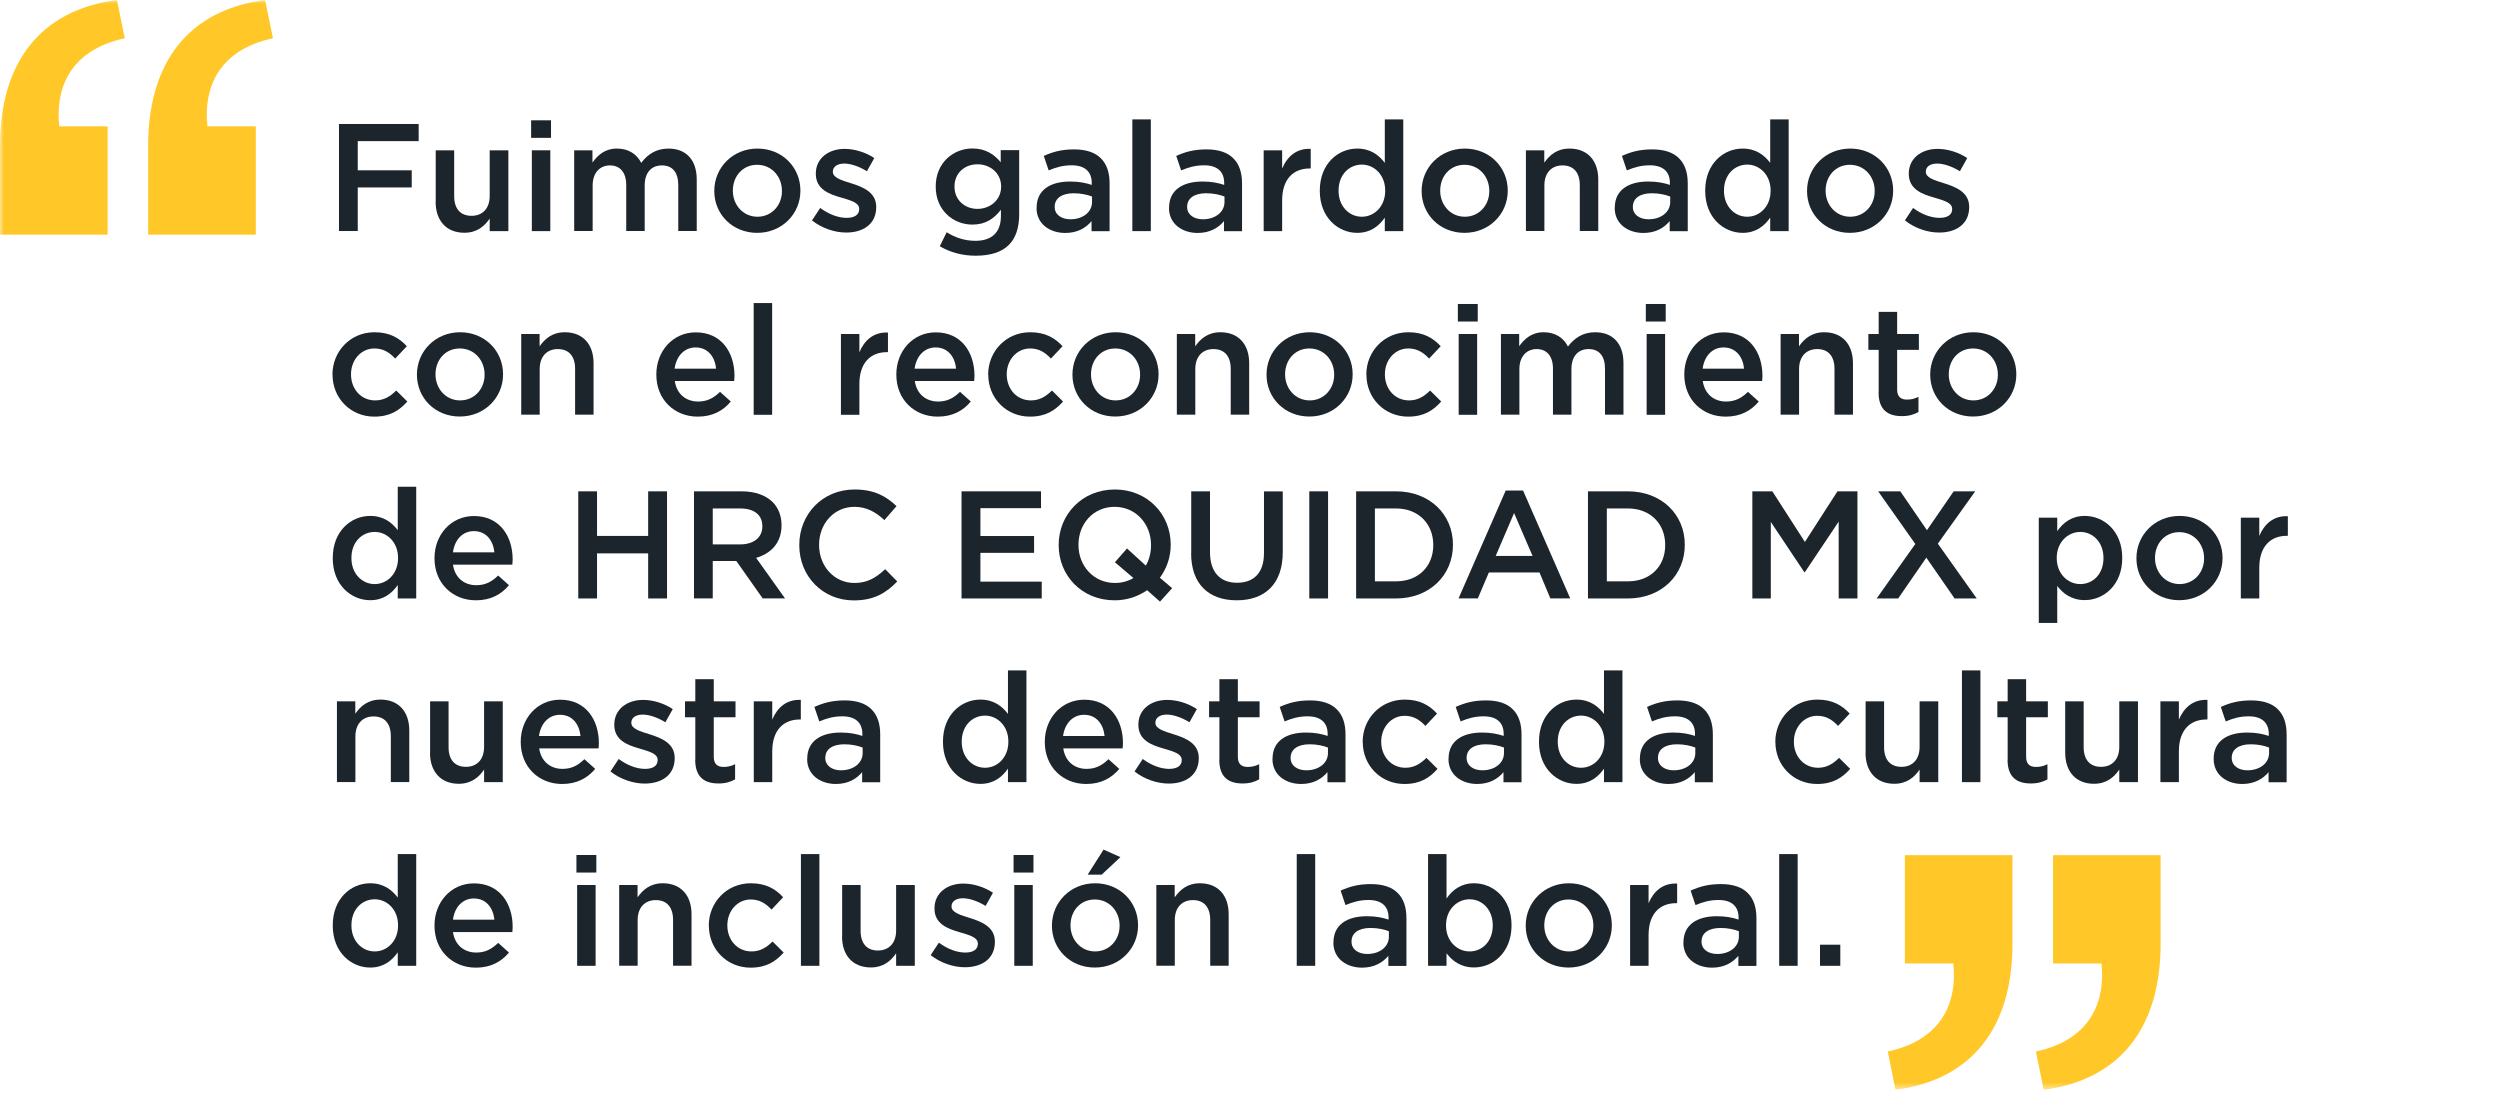 <svg width="343" height="150" viewBox="0 0 343 150" fill="none" xmlns="http://www.w3.org/2000/svg">
<g clip-path="url(#clip0_2481_4648)">
<mask id="mask0_2481_4648" style="mask-type:luminance" maskUnits="userSpaceOnUse" x="0" y="0" width="343" height="150">
<path d="M342.314 0H0V149.52H342.314V0Z" fill="white"/>
</mask>
<g mask="url(#mask0_2481_4648)">
<path d="M0 32.2H14.77V17.332H8.134C7.602 12.628 9.198 6.958 17.122 5.25L16.044 0C5.46 1.386 0 8.666 0 20.006V32.2ZM20.328 32.2H35.098V17.332H28.462C27.93 12.628 29.526 6.958 37.45 5.25L36.372 0C25.774 1.386 20.328 8.666 20.328 20.006V32.2Z" fill="#FFC828"/>
<path d="M260.064 149.52C270.662 148.134 276.108 140.854 276.108 129.514V117.32H261.352V132.188H267.988C268.52 136.892 266.924 142.562 259 144.27L260.064 149.506V149.52ZM280.392 149.52C290.99 148.134 296.436 140.854 296.436 129.514V117.32H281.68V132.188H288.316C288.848 136.892 287.252 142.562 279.328 144.27L280.392 149.506V149.52Z" fill="#FFC828"/>
</g>
<path d="M46.508 17.01H57.442V19.362H49.084V23.366H56.49V25.718H49.084V31.696H46.508V16.996V17.01Z" fill="#1D252C"/>
<path d="M59.78 27.678V20.622H62.314V26.922C62.314 28.644 63.182 29.61 64.694 29.61C66.206 29.61 67.186 28.602 67.186 26.88V20.622H69.748V31.71H67.186V29.988C66.472 31.038 65.436 31.934 63.714 31.934C61.222 31.934 59.766 30.254 59.766 27.678H59.78Z" fill="#1D252C"/>
<path d="M72.87 16.506H75.6V18.914H72.87V16.506ZM72.968 20.622H75.502V31.71H72.968V20.622Z" fill="#1D252C"/>
<path d="M78.75 20.622H81.284V22.302C81.998 21.308 82.964 20.384 84.658 20.384C86.254 20.384 87.388 21.168 87.976 22.344C88.858 21.168 90.034 20.384 91.714 20.384C94.122 20.384 95.592 21.924 95.592 24.626V31.696H93.058V25.396C93.058 23.632 92.246 22.694 90.818 22.694C89.39 22.694 88.452 23.66 88.452 25.438V31.696H85.918V25.382C85.918 23.66 85.078 22.694 83.678 22.694C82.278 22.694 81.312 23.744 81.312 25.438V31.696H78.778V20.608L78.75 20.622Z" fill="#1D252C"/>
<path d="M98 26.222V26.18C98 23.016 100.52 20.384 103.922 20.384C107.324 20.384 109.816 22.96 109.816 26.138V26.18C109.816 29.33 107.296 31.948 103.88 31.948C100.464 31.948 98 29.372 98 26.222ZM107.282 26.222V26.18C107.282 24.234 105.882 22.61 103.88 22.61C101.878 22.61 100.548 24.206 100.548 26.138V26.18C100.548 28.112 101.948 29.736 103.922 29.736C105.896 29.736 107.282 28.14 107.282 26.236V26.222Z" fill="#1D252C"/>
<path d="M111.398 30.254L112.532 28.532C113.75 29.428 115.024 29.89 116.158 29.89C117.292 29.89 117.88 29.428 117.88 28.7V28.658C117.88 27.79 116.704 27.496 115.402 27.104C113.764 26.642 111.93 25.97 111.93 23.856V23.814C111.93 21.714 113.68 20.426 115.878 20.426C117.264 20.426 118.776 20.902 119.952 21.686L118.944 23.492C117.88 22.848 116.746 22.442 115.822 22.442C114.842 22.442 114.268 22.904 114.268 23.534V23.576C114.268 24.388 115.458 24.738 116.774 25.144C118.384 25.648 120.218 26.376 120.218 28.378V28.42C120.218 30.758 118.412 31.906 116.102 31.906C114.534 31.906 112.784 31.332 111.398 30.24V30.254Z" fill="#1D252C"/>
<path d="M128.94 33.782L129.878 31.864C131.068 32.592 132.314 33.04 133.826 33.04C136.094 33.04 137.326 31.864 137.326 29.638V28.77C136.402 29.974 135.254 30.814 133.42 30.814C130.816 30.814 128.38 28.882 128.38 25.62V25.578C128.38 22.302 130.83 20.37 133.42 20.37C135.282 20.37 136.444 21.238 137.298 22.26V20.594H139.832V29.414C139.832 31.276 139.342 32.676 138.418 33.6C137.41 34.608 135.856 35.084 133.868 35.084C132.034 35.084 130.34 34.622 128.912 33.768L128.94 33.782ZM137.354 25.62V25.578C137.354 23.772 135.87 22.54 134.106 22.54C132.342 22.54 130.956 23.758 130.956 25.578V25.62C130.956 27.426 132.356 28.658 134.106 28.658C135.856 28.658 137.354 27.426 137.354 25.62Z" fill="#1D252C"/>
<path d="M142.226 28.518V28.476C142.226 26.082 144.088 24.906 146.804 24.906C148.05 24.906 148.932 25.088 149.786 25.368V25.102C149.786 23.534 148.82 22.68 147.042 22.68C145.81 22.68 144.886 22.96 143.878 23.38L143.206 21.392C144.424 20.846 145.614 20.496 147.378 20.496C149.03 20.496 150.276 20.93 151.046 21.728C151.858 22.526 152.236 23.702 152.236 25.158V31.724H149.758V30.338C149.002 31.248 147.854 31.962 146.146 31.962C144.074 31.962 142.212 30.758 142.212 28.532L142.226 28.518ZM149.828 27.72V26.964C149.17 26.712 148.316 26.516 147.308 26.516C145.67 26.516 144.704 27.216 144.704 28.364V28.406C144.704 29.47 145.656 30.086 146.86 30.086C148.54 30.086 149.828 29.12 149.828 27.72Z" fill="#1D252C"/>
<path d="M155.358 16.38H157.892V31.71H155.358V16.38Z" fill="#1D252C"/>
<path d="M160.398 28.518V28.476C160.398 26.082 162.26 24.906 164.976 24.906C166.222 24.906 167.104 25.088 167.958 25.368V25.102C167.958 23.534 166.992 22.68 165.214 22.68C163.982 22.68 163.058 22.96 162.05 23.38L161.378 21.392C162.596 20.846 163.786 20.496 165.55 20.496C167.202 20.496 168.448 20.93 169.218 21.728C170.03 22.526 170.408 23.702 170.408 25.158V31.724H167.93V30.338C167.174 31.248 166.012 31.962 164.318 31.962C162.246 31.962 160.384 30.758 160.384 28.532L160.398 28.518ZM168 27.72V26.964C167.342 26.712 166.488 26.516 165.48 26.516C163.842 26.516 162.876 27.216 162.876 28.364V28.406C162.876 29.47 163.828 30.086 165.032 30.086C166.712 30.086 168 29.12 168 27.72Z" fill="#1D252C"/>
<path d="M173.376 20.622H175.91V23.128C176.596 21.476 177.884 20.328 179.83 20.426V23.114H179.69C177.464 23.114 175.91 24.556 175.91 27.496V31.71H173.376V20.622Z" fill="#1D252C"/>
<path d="M181.076 26.18V26.138C181.076 22.47 183.582 20.384 186.214 20.384C188.048 20.384 189.196 21.294 189.994 22.344V16.38H192.528V31.71H189.994V29.862C189.182 31.024 188.02 31.948 186.214 31.948C183.61 31.948 181.076 29.862 181.076 26.194V26.18ZM190.05 26.18V26.138C190.05 23.996 188.538 22.582 186.844 22.582C185.15 22.582 183.652 23.926 183.652 26.138V26.18C183.652 28.322 185.122 29.736 186.844 29.736C188.566 29.736 190.05 28.308 190.05 26.18Z" fill="#1D252C"/>
<path d="M195.048 26.222V26.18C195.048 23.016 197.568 20.384 200.97 20.384C204.372 20.384 206.864 22.96 206.864 26.138V26.18C206.864 29.33 204.344 31.948 200.928 31.948C197.512 31.948 195.048 29.372 195.048 26.222ZM204.33 26.222V26.18C204.33 24.234 202.93 22.61 200.928 22.61C198.926 22.61 197.596 24.206 197.596 26.138V26.18C197.596 28.112 198.996 29.736 200.97 29.736C202.944 29.736 204.33 28.14 204.33 26.236V26.222Z" fill="#1D252C"/>
<path d="M209.342 20.622H211.876V22.316C212.59 21.294 213.612 20.384 215.334 20.384C217.84 20.384 219.282 22.064 219.282 24.626V31.696H216.748V25.396C216.748 23.674 215.894 22.694 214.382 22.694C212.87 22.694 211.89 23.716 211.89 25.438V31.696H209.356V20.608L209.342 20.622Z" fill="#1D252C"/>
<path d="M221.55 28.518V28.476C221.55 26.082 223.412 24.906 226.128 24.906C227.374 24.906 228.256 25.088 229.11 25.368V25.102C229.11 23.534 228.144 22.68 226.366 22.68C225.134 22.68 224.21 22.96 223.202 23.38L222.53 21.392C223.748 20.846 224.938 20.496 226.702 20.496C228.354 20.496 229.6 20.93 230.37 21.728C231.182 22.526 231.56 23.702 231.56 25.158V31.724H229.082V30.338C228.326 31.248 227.178 31.962 225.47 31.962C223.398 31.962 221.536 30.758 221.536 28.532L221.55 28.518ZM229.152 27.72V26.964C228.494 26.712 227.64 26.516 226.632 26.516C224.994 26.516 224.028 27.216 224.028 28.364V28.406C224.028 29.47 224.98 30.086 226.184 30.086C227.864 30.086 229.152 29.12 229.152 27.72Z" fill="#1D252C"/>
<path d="M233.954 26.18V26.138C233.954 22.47 236.46 20.384 239.092 20.384C240.926 20.384 242.074 21.294 242.872 22.344V16.38H245.406V31.71H242.872V29.862C242.06 31.024 240.898 31.948 239.092 31.948C236.488 31.948 233.954 29.862 233.954 26.194V26.18ZM242.928 26.18V26.138C242.928 23.996 241.416 22.582 239.722 22.582C238.028 22.582 236.53 23.926 236.53 26.138V26.18C236.53 28.322 238 29.736 239.722 29.736C241.444 29.736 242.928 28.308 242.928 26.18Z" fill="#1D252C"/>
<path d="M247.926 26.222V26.18C247.926 23.016 250.446 20.384 253.848 20.384C257.25 20.384 259.742 22.96 259.742 26.138V26.18C259.742 29.33 257.222 31.948 253.806 31.948C250.39 31.948 247.926 29.372 247.926 26.222ZM257.208 26.222V26.18C257.208 24.234 255.808 22.61 253.806 22.61C251.804 22.61 250.474 24.206 250.474 26.138V26.18C250.474 28.112 251.874 29.736 253.848 29.736C255.822 29.736 257.208 28.14 257.208 26.236V26.222Z" fill="#1D252C"/>
<path d="M261.338 30.254L262.472 28.532C263.69 29.428 264.964 29.89 266.112 29.89C267.26 29.89 267.834 29.428 267.834 28.7V28.658C267.834 27.79 266.658 27.496 265.356 27.104C263.718 26.642 261.884 25.97 261.884 23.856V23.814C261.884 21.714 263.634 20.426 265.832 20.426C267.218 20.426 268.73 20.902 269.906 21.686L268.898 23.492C267.834 22.848 266.7 22.442 265.776 22.442C264.782 22.442 264.222 22.904 264.222 23.534V23.576C264.222 24.388 265.426 24.738 266.728 25.144C268.352 25.648 270.172 26.376 270.172 28.378V28.42C270.172 30.758 268.366 31.906 266.056 31.906C264.474 31.906 262.738 31.332 261.352 30.24L261.338 30.254Z" fill="#1D252C"/>
<path d="M45.612 51.422V51.38C45.612 48.23 48.048 45.584 51.38 45.584C53.466 45.584 54.768 46.368 55.818 47.502L54.222 49.196C53.452 48.384 52.626 47.81 51.366 47.81C49.518 47.81 48.16 49.406 48.16 51.338V51.38C48.16 53.354 49.518 54.936 51.478 54.936C52.668 54.936 53.55 54.39 54.362 53.578L55.888 55.09C54.796 56.308 53.522 57.162 51.352 57.162C48.062 57.162 45.626 54.586 45.626 51.436L45.612 51.422Z" fill="#1D252C"/>
<path d="M57.204 51.422V51.38C57.204 48.216 59.724 45.584 63.126 45.584C66.528 45.584 69.02 48.16 69.02 51.338V51.38C69.02 54.53 66.5 57.148 63.084 57.148C59.668 57.148 57.204 54.572 57.204 51.422ZM66.486 51.422V51.38C66.486 49.434 65.086 47.81 63.084 47.81C61.082 47.81 59.752 49.406 59.752 51.338V51.38C59.752 53.312 61.152 54.936 63.126 54.936C65.1 54.936 66.486 53.34 66.486 51.436V51.422Z" fill="#1D252C"/>
<path d="M71.498 45.822H74.032V47.516C74.746 46.494 75.768 45.584 77.49 45.584C79.996 45.584 81.438 47.264 81.438 49.826V56.896H78.904V50.596C78.904 48.874 78.05 47.894 76.538 47.894C75.026 47.894 74.046 48.916 74.046 50.638V56.896H71.512V45.808L71.498 45.822Z" fill="#1D252C"/>
<path d="M90.048 51.408V51.366C90.048 48.202 92.288 45.598 95.466 45.598C98.994 45.598 100.772 48.37 100.772 51.562C100.772 51.8 100.744 52.024 100.73 52.276H92.582C92.848 54.082 94.136 55.09 95.774 55.09C97.006 55.09 97.902 54.628 98.784 53.76L100.268 55.09C99.218 56.35 97.762 57.162 95.732 57.162C92.526 57.162 90.048 54.824 90.048 51.408ZM98.252 50.582C98.084 48.944 97.118 47.67 95.438 47.67C93.884 47.67 92.792 48.86 92.554 50.582H98.238H98.252Z" fill="#1D252C"/>
<path d="M103.404 41.58H105.938V56.91H103.404V41.58Z" fill="#1D252C"/>
<path d="M115.374 45.822H117.908V48.328C118.594 46.676 119.882 45.528 121.828 45.626V48.314H121.688C119.462 48.314 117.908 49.756 117.908 52.696V56.91H115.374V45.822Z" fill="#1D252C"/>
<path d="M122.976 51.408V51.366C122.976 48.202 125.216 45.598 128.394 45.598C131.922 45.598 133.7 48.37 133.7 51.562C133.7 51.8 133.672 52.024 133.658 52.276H125.51C125.776 54.082 127.064 55.09 128.702 55.09C129.934 55.09 130.83 54.628 131.712 53.76L133.196 55.09C132.146 56.35 130.69 57.162 128.66 57.162C125.454 57.162 122.976 54.824 122.976 51.408ZM131.18 50.582C131.012 48.944 130.046 47.67 128.366 47.67C126.812 47.67 125.72 48.86 125.482 50.582H131.166H131.18Z" fill="#1D252C"/>
<path d="M135.576 51.422V51.38C135.576 48.23 138.012 45.584 141.344 45.584C143.43 45.584 144.732 46.368 145.782 47.502L144.186 49.196C143.416 48.384 142.59 47.81 141.33 47.81C139.482 47.81 138.124 49.406 138.124 51.338V51.38C138.124 53.354 139.482 54.936 141.442 54.936C142.632 54.936 143.514 54.39 144.326 53.578L145.852 55.09C144.76 56.308 143.486 57.162 141.316 57.162C138.026 57.162 135.59 54.586 135.59 51.436L135.576 51.422Z" fill="#1D252C"/>
<path d="M147.14 51.422V51.38C147.14 48.216 149.66 45.584 153.062 45.584C156.464 45.584 158.956 48.16 158.956 51.338V51.38C158.956 54.53 156.436 57.148 153.02 57.148C149.604 57.148 147.14 54.572 147.14 51.422ZM156.422 51.422V51.38C156.422 49.434 155.022 47.81 153.02 47.81C151.018 47.81 149.688 49.406 149.688 51.338V51.38C149.688 53.312 151.088 54.936 153.062 54.936C155.036 54.936 156.422 53.34 156.422 51.436V51.422Z" fill="#1D252C"/>
<path d="M161.448 45.822H163.982V47.516C164.696 46.494 165.718 45.584 167.44 45.584C169.946 45.584 171.388 47.264 171.388 49.826V56.896H168.854V50.596C168.854 48.874 168 47.894 166.488 47.894C164.976 47.894 163.996 48.916 163.996 50.638V56.896H161.462V45.808L161.448 45.822Z" fill="#1D252C"/>
<path d="M173.768 51.422V51.38C173.768 48.216 176.288 45.584 179.69 45.584C183.092 45.584 185.584 48.16 185.584 51.338V51.38C185.584 54.53 183.064 57.148 179.648 57.148C176.232 57.148 173.768 54.572 173.768 51.422ZM183.05 51.422V51.38C183.05 49.434 181.65 47.81 179.648 47.81C177.646 47.81 176.316 49.406 176.316 51.338V51.38C176.316 53.312 177.716 54.936 179.69 54.936C181.664 54.936 183.05 53.34 183.05 51.436V51.422Z" fill="#1D252C"/>
<path d="M187.46 51.422V51.38C187.46 48.23 189.896 45.584 193.228 45.584C195.314 45.584 196.616 46.368 197.666 47.502L196.07 49.196C195.3 48.384 194.474 47.81 193.214 47.81C191.366 47.81 190.008 49.406 190.008 51.338V51.38C190.008 53.354 191.366 54.936 193.326 54.936C194.516 54.936 195.398 54.39 196.21 53.578L197.736 55.09C196.644 56.308 195.37 57.162 193.2 57.162C189.91 57.162 187.474 54.586 187.474 51.436L187.46 51.422Z" fill="#1D252C"/>
<path d="M200.018 41.706H202.748V44.114H200.018V41.706ZM200.13 45.822H202.664V56.91H200.13V45.822Z" fill="#1D252C"/>
<path d="M205.898 45.822H208.432V47.502C209.146 46.508 210.112 45.584 211.806 45.584C213.402 45.584 214.536 46.368 215.124 47.544C216.006 46.368 217.182 45.584 218.862 45.584C221.27 45.584 222.74 47.124 222.74 49.826V56.896H220.206V50.596C220.206 48.832 219.394 47.894 217.966 47.894C216.538 47.894 215.6 48.86 215.6 50.638V56.896H213.066V50.582C213.066 48.86 212.226 47.894 210.826 47.894C209.426 47.894 208.46 48.944 208.46 50.638V56.896H205.926V45.808L205.898 45.822Z" fill="#1D252C"/>
<path d="M225.806 41.706H228.536V44.114H225.806V41.706ZM225.918 45.822H228.452V56.91H225.918V45.822Z" fill="#1D252C"/>
<path d="M231.084 51.408V51.366C231.084 48.202 233.324 45.598 236.502 45.598C240.03 45.598 241.808 48.37 241.808 51.562C241.808 51.8 241.78 52.024 241.766 52.276H233.618C233.884 54.082 235.172 55.09 236.81 55.09C238.042 55.09 238.938 54.628 239.82 53.76L241.304 55.09C240.254 56.35 238.798 57.162 236.768 57.162C233.562 57.162 231.084 54.824 231.084 51.408ZM239.288 50.582C239.12 48.944 238.154 47.67 236.474 47.67C234.92 47.67 233.828 48.86 233.604 50.582H239.288Z" fill="#1D252C"/>
<path d="M244.286 45.822H246.82V47.516C247.534 46.494 248.556 45.584 250.278 45.584C252.784 45.584 254.226 47.264 254.226 49.826V56.896H251.692V50.596C251.692 48.874 250.838 47.894 249.326 47.894C247.814 47.894 246.834 48.916 246.834 50.638V56.896H244.3V45.808L244.286 45.822Z" fill="#1D252C"/>
<path d="M257.754 53.844V48.006H256.34V45.822H257.754V42.784H260.288V45.822H263.27V48.006H260.288V53.438C260.288 54.432 260.792 54.824 261.646 54.824C262.22 54.824 262.724 54.698 263.214 54.446V56.532C262.584 56.882 261.898 57.092 260.932 57.092C259.07 57.092 257.74 56.28 257.74 53.844H257.754Z" fill="#1D252C"/>
<path d="M264.824 51.422V51.38C264.824 48.216 267.344 45.584 270.746 45.584C274.148 45.584 276.64 48.16 276.64 51.338V51.38C276.64 54.53 274.12 57.148 270.704 57.148C267.288 57.148 264.824 54.572 264.824 51.422ZM274.106 51.422V51.38C274.106 49.434 272.706 47.81 270.704 47.81C268.702 47.81 267.372 49.406 267.372 51.338V51.38C267.372 53.312 268.772 54.936 270.746 54.936C272.72 54.936 274.106 53.34 274.106 51.436V51.422Z" fill="#1D252C"/>
<path d="M45.654 76.58V76.538C45.654 72.87 48.16 70.784 50.792 70.784C52.626 70.784 53.774 71.694 54.572 72.744V66.78H57.106V82.11H54.572V80.262C53.76 81.424 52.598 82.348 50.792 82.348C48.188 82.348 45.654 80.262 45.654 76.594V76.58ZM54.614 76.58V76.538C54.614 74.396 53.102 72.982 51.408 72.982C49.714 72.982 48.216 74.326 48.216 76.538V76.58C48.216 78.722 49.686 80.136 51.408 80.136C53.13 80.136 54.614 78.708 54.614 76.58Z" fill="#1D252C"/>
<path d="M59.612 76.608V76.566C59.612 73.402 61.852 70.798 65.03 70.798C68.558 70.798 70.336 73.57 70.336 76.762C70.336 77 70.308 77.224 70.294 77.476H62.146C62.412 79.282 63.7 80.29 65.338 80.29C66.57 80.29 67.466 79.828 68.348 78.96L69.832 80.29C68.782 81.55 67.326 82.362 65.296 82.362C62.09 82.362 59.612 80.024 59.612 76.608ZM67.83 75.782C67.662 74.144 66.696 72.87 65.016 72.87C63.462 72.87 62.37 74.06 62.146 75.782H67.83Z" fill="#1D252C"/>
<path d="M79.338 67.41H81.914V73.528H88.928V67.41H91.518V82.11H88.928V75.922H81.914V82.11H79.338V67.41Z" fill="#1D252C"/>
<path d="M95.214 67.41H101.766C103.614 67.41 105.056 67.956 106.008 68.88C106.792 69.678 107.226 70.77 107.226 72.044V72.086C107.226 74.494 105.77 75.95 103.74 76.538L107.702 82.096H104.636L101.024 76.972H97.79V82.096H95.214V67.396V67.41ZM101.57 74.69C103.418 74.69 104.594 73.724 104.594 72.24V72.198C104.594 70.63 103.46 69.762 101.556 69.762H97.79V74.69H101.57Z" fill="#1D252C"/>
<path d="M109.662 74.802V74.76C109.662 70.588 112.798 67.158 117.25 67.158C119.966 67.158 121.59 68.096 123.004 69.44L121.338 71.358C120.162 70.266 118.902 69.538 117.222 69.538C114.436 69.538 112.378 71.848 112.378 74.732V74.774C112.378 77.644 114.422 79.982 117.222 79.982C119.028 79.982 120.176 79.268 121.45 78.092L123.102 79.772C121.576 81.368 119.896 82.376 117.138 82.376C112.854 82.376 109.662 79.044 109.662 74.816V74.802Z" fill="#1D252C"/>
<path d="M131.936 67.41H142.828V69.72H134.512V73.542H141.876V75.852H134.512V79.8H142.926V82.11H131.922V67.41H131.936Z" fill="#1D252C"/>
<path d="M159.152 82.544L157.388 80.976C156.142 81.83 154.644 82.362 152.922 82.362C148.4 82.362 145.25 78.946 145.25 74.802V74.76C145.25 70.616 148.442 67.158 152.95 67.158C157.458 67.158 160.622 70.588 160.622 74.718V74.76C160.622 76.426 160.076 77.994 159.138 79.268L160.818 80.696L159.152 82.544ZM155.498 79.296L152.964 77.14L154.63 75.25L157.206 77.602C157.668 76.804 157.92 75.852 157.92 74.802V74.76C157.92 71.904 155.848 69.538 152.922 69.538C149.996 69.538 147.966 71.876 147.966 74.732V74.774C147.966 77.63 150.038 79.982 152.964 79.982C153.93 79.982 154.798 79.73 155.498 79.31V79.296Z" fill="#1D252C"/>
<path d="M163.436 75.866V67.41H166.012V75.768C166.012 78.498 167.412 79.954 169.722 79.954C172.032 79.954 173.418 78.596 173.418 75.88V67.424H175.994V75.768C175.994 80.15 173.516 82.362 169.68 82.362C165.844 82.362 163.422 80.15 163.422 75.894L163.436 75.866Z" fill="#1D252C"/>
<path d="M179.634 67.41H182.21V82.11H179.634V67.41Z" fill="#1D252C"/>
<path d="M186.06 67.41H191.534C196.154 67.41 199.346 70.588 199.346 74.718V74.76C199.346 78.904 196.154 82.11 191.534 82.11H186.06V67.41ZM188.636 69.762V79.758H191.534C194.628 79.758 196.644 77.672 196.644 74.802V74.76C196.644 71.89 194.628 69.762 191.534 69.762H188.636Z" fill="#1D252C"/>
<path d="M206.57 67.298H208.964L215.432 82.096H212.702L211.218 78.54H204.274L202.762 82.096H200.116L206.584 67.298H206.57ZM210.266 76.272L207.732 70.392L205.212 76.272H210.266Z" fill="#1D252C"/>
<path d="M217.868 67.41H223.342C227.962 67.41 231.154 70.588 231.154 74.718V74.76C231.154 78.904 227.962 82.11 223.342 82.11H217.868V67.41ZM220.458 69.762V79.758H223.356C226.45 79.758 228.466 77.672 228.466 74.802V74.76C228.466 71.89 226.45 69.762 223.356 69.762H220.458Z" fill="#1D252C"/>
<path d="M240.422 67.41H243.166L247.632 74.354L252.098 67.41H254.842V82.11H252.266V71.568L247.632 78.498H247.548L242.956 71.61V82.11H240.422V67.41Z" fill="#1D252C"/>
<path d="M270.998 67.41L265.874 74.592L271.208 82.11H268.17L264.292 76.51L260.428 82.11H257.474L262.78 74.634L257.684 67.41H260.722L264.376 72.744L268.044 67.41H271.012H270.998Z" fill="#1D252C"/>
<path d="M279.72 71.022H282.254V72.87C283.066 71.708 284.228 70.784 286.034 70.784C288.638 70.784 291.172 72.842 291.172 76.538V76.58C291.172 80.248 288.652 82.334 286.034 82.334C284.186 82.334 283.024 81.41 282.254 80.388V85.47H279.72V71.022ZM288.596 76.58V76.538C288.596 74.396 287.14 72.982 285.418 72.982C283.696 72.982 282.184 74.41 282.184 76.538V76.58C282.184 78.708 283.696 80.136 285.418 80.136C287.14 80.136 288.596 78.778 288.596 76.58Z" fill="#1D252C"/>
<path d="M293.118 76.622V76.58C293.118 73.416 295.638 70.784 299.04 70.784C302.442 70.784 304.934 73.36 304.934 76.538V76.58C304.934 79.73 302.414 82.348 298.998 82.348C295.582 82.348 293.118 79.772 293.118 76.622ZM302.4 76.622V76.58C302.4 74.634 301 73.01 298.998 73.01C296.996 73.01 295.666 74.606 295.666 76.538V76.58C295.666 78.512 297.066 80.136 299.04 80.136C301.014 80.136 302.4 78.54 302.4 76.636V76.622Z" fill="#1D252C"/>
<path d="M307.44 71.022H309.974V73.528C310.674 71.876 311.948 70.728 313.894 70.826V73.514H313.754C311.528 73.514 309.974 74.956 309.974 77.896V82.11H307.44V71.022Z" fill="#1D252C"/>
<path d="M46.214 96.222H48.748V97.916C49.462 96.894 50.484 95.984 52.206 95.984C54.712 95.984 56.154 97.664 56.154 100.226V107.296H53.62V100.996C53.62 99.274 52.766 98.294 51.254 98.294C49.742 98.294 48.762 99.316 48.762 101.038V107.296H46.228V96.208L46.214 96.222Z" fill="#1D252C"/>
<path d="M59.01 103.278V96.222H61.544V102.522C61.544 104.244 62.412 105.21 63.924 105.21C65.436 105.21 66.416 104.202 66.416 102.48V96.222H68.978V107.31H66.416V105.588C65.702 106.638 64.666 107.534 62.944 107.534C60.452 107.534 58.996 105.854 58.996 103.278H59.01Z" fill="#1D252C"/>
<path d="M71.442 101.808V101.766C71.442 98.602 73.682 95.998 76.86 95.998C80.388 95.998 82.166 98.77 82.166 101.962C82.166 102.2 82.138 102.424 82.124 102.676H73.976C74.242 104.482 75.53 105.49 77.168 105.49C78.4 105.49 79.296 105.028 80.178 104.16L81.662 105.49C80.612 106.75 79.156 107.562 77.126 107.562C73.92 107.562 71.442 105.224 71.442 101.808ZM79.646 100.982C79.478 99.344 78.512 98.07 76.832 98.07C75.278 98.07 74.186 99.26 73.948 100.982H79.632H79.646Z" fill="#1D252C"/>
<path d="M83.748 105.854L84.882 104.132C86.1 105.028 87.374 105.49 88.508 105.49C89.642 105.49 90.23 105.028 90.23 104.3V104.258C90.23 103.39 89.054 103.096 87.752 102.704C86.114 102.242 84.28 101.57 84.28 99.456V99.414C84.28 97.314 86.03 96.026 88.228 96.026C89.614 96.026 91.126 96.502 92.302 97.286L91.294 99.092C90.23 98.448 89.096 98.042 88.172 98.042C87.192 98.042 86.618 98.504 86.618 99.134V99.176C86.618 99.988 87.808 100.338 89.124 100.744C90.734 101.248 92.568 101.976 92.568 103.978V104.02C92.568 106.358 90.762 107.506 88.452 107.506C86.884 107.506 85.134 106.932 83.748 105.84V105.854Z" fill="#1D252C"/>
<path d="M95.396 104.244V98.406H93.982V96.222H95.396V93.184H97.93V96.222H100.912V98.406H97.93V103.838C97.93 104.832 98.434 105.224 99.288 105.224C99.862 105.224 100.366 105.098 100.856 104.846V106.932C100.226 107.282 99.54 107.492 98.574 107.492C96.712 107.492 95.382 106.68 95.382 104.244H95.396Z" fill="#1D252C"/>
<path d="M103.418 96.222H105.952V98.728C106.638 97.076 107.926 95.928 109.872 96.026V98.714H109.732C107.506 98.714 105.952 100.156 105.952 103.096V107.31H103.418V96.222Z" fill="#1D252C"/>
<path d="M110.754 104.118V104.076C110.754 101.682 112.616 100.506 115.332 100.506C116.578 100.506 117.46 100.688 118.314 100.968V100.702C118.314 99.134 117.348 98.28 115.57 98.28C114.338 98.28 113.414 98.56 112.406 98.98L111.734 96.992C112.952 96.446 114.142 96.096 115.906 96.096C117.558 96.096 118.804 96.53 119.574 97.328C120.386 98.126 120.764 99.302 120.764 100.758V107.324H118.286V105.938C117.53 106.848 116.382 107.562 114.674 107.562C112.602 107.562 110.74 106.358 110.74 104.132L110.754 104.118ZM118.356 103.32V102.564C117.698 102.312 116.844 102.116 115.836 102.116C114.198 102.116 113.232 102.816 113.232 103.964V104.006C113.232 105.07 114.184 105.686 115.388 105.686C117.068 105.686 118.356 104.72 118.356 103.32Z" fill="#1D252C"/>
<path d="M129.374 101.78V101.738C129.374 98.07 131.88 95.984 134.512 95.984C136.346 95.984 137.494 96.894 138.292 97.944V91.98H140.826V107.31H138.292V105.462C137.48 106.624 136.318 107.548 134.512 107.548C131.908 107.548 129.374 105.462 129.374 101.794V101.78ZM138.348 101.78V101.738C138.348 99.596 136.836 98.182 135.142 98.182C133.448 98.182 131.95 99.526 131.95 101.738V101.78C131.95 103.922 133.42 105.336 135.142 105.336C136.864 105.336 138.348 103.908 138.348 101.78Z" fill="#1D252C"/>
<path d="M143.346 101.808V101.766C143.346 98.602 145.586 95.998 148.764 95.998C152.292 95.998 154.07 98.77 154.07 101.962C154.07 102.2 154.042 102.424 154.028 102.676H145.88C146.146 104.482 147.434 105.49 149.072 105.49C150.304 105.49 151.2 105.028 152.082 104.16L153.566 105.49C152.516 106.75 151.06 107.562 149.03 107.562C145.824 107.562 143.346 105.224 143.346 101.808ZM151.55 100.982C151.382 99.344 150.416 98.07 148.736 98.07C147.182 98.07 146.09 99.26 145.852 100.982H151.536H151.55Z" fill="#1D252C"/>
<path d="M155.652 105.854L156.786 104.132C158.004 105.028 159.278 105.49 160.412 105.49C161.546 105.49 162.134 105.028 162.134 104.3V104.258C162.134 103.39 160.958 103.096 159.656 102.704C158.018 102.242 156.184 101.57 156.184 99.456V99.414C156.184 97.314 157.934 96.026 160.132 96.026C161.518 96.026 163.03 96.502 164.206 97.286L163.198 99.092C162.134 98.448 161 98.042 160.076 98.042C159.096 98.042 158.522 98.504 158.522 99.134V99.176C158.522 99.988 159.712 100.338 161.028 100.744C162.638 101.248 164.472 101.976 164.472 103.978V104.02C164.472 106.358 162.666 107.506 160.356 107.506C158.788 107.506 157.038 106.932 155.652 105.84V105.854Z" fill="#1D252C"/>
<path d="M167.3 104.244V98.406H165.886V96.222H167.3V93.184H169.834V96.222H172.816V98.406H169.834V103.838C169.834 104.832 170.338 105.224 171.192 105.224C171.766 105.224 172.27 105.098 172.76 104.846V106.932C172.13 107.282 171.444 107.492 170.478 107.492C168.616 107.492 167.286 106.68 167.286 104.244H167.3Z" fill="#1D252C"/>
<path d="M174.594 104.118V104.076C174.594 101.682 176.456 100.506 179.172 100.506C180.418 100.506 181.3 100.688 182.154 100.968V100.702C182.154 99.134 181.188 98.28 179.41 98.28C178.178 98.28 177.254 98.56 176.246 98.98L175.574 96.992C176.792 96.446 177.982 96.096 179.746 96.096C181.398 96.096 182.644 96.53 183.414 97.328C184.226 98.126 184.604 99.302 184.604 100.758V107.324H182.126V105.938C181.37 106.848 180.208 107.562 178.514 107.562C176.442 107.562 174.58 106.358 174.58 104.132L174.594 104.118ZM182.196 103.32V102.564C181.538 102.312 180.684 102.116 179.676 102.116C178.038 102.116 177.072 102.816 177.072 103.964V104.006C177.072 105.07 178.024 105.686 179.228 105.686C180.908 105.686 182.196 104.72 182.196 103.32Z" fill="#1D252C"/>
<path d="M186.956 101.822V101.78C186.956 98.63 189.392 95.984 192.724 95.984C194.81 95.984 196.112 96.768 197.162 97.902L195.566 99.596C194.796 98.784 193.97 98.21 192.71 98.21C190.862 98.21 189.504 99.806 189.504 101.738V101.78C189.504 103.754 190.862 105.336 192.822 105.336C194.012 105.336 194.894 104.79 195.706 103.978L197.232 105.49C196.14 106.708 194.866 107.562 192.696 107.562C189.406 107.562 186.97 104.986 186.97 101.836L186.956 101.822Z" fill="#1D252C"/>
<path d="M198.744 104.118V104.076C198.744 101.682 200.606 100.506 203.322 100.506C204.568 100.506 205.45 100.688 206.304 100.968V100.702C206.304 99.134 205.338 98.28 203.56 98.28C202.328 98.28 201.404 98.56 200.396 98.98L199.724 96.992C200.942 96.446 202.132 96.096 203.896 96.096C205.548 96.096 206.794 96.53 207.564 97.328C208.376 98.126 208.754 99.302 208.754 100.758V107.324H206.276V105.938C205.52 106.848 204.372 107.562 202.664 107.562C200.592 107.562 198.73 106.358 198.73 104.132L198.744 104.118ZM206.346 103.32V102.564C205.688 102.312 204.834 102.116 203.826 102.116C202.188 102.116 201.222 102.816 201.222 103.964V104.006C201.222 105.07 202.174 105.686 203.378 105.686C205.058 105.686 206.346 104.72 206.346 103.32Z" fill="#1D252C"/>
<path d="M211.148 101.78V101.738C211.148 98.07 213.654 95.984 216.286 95.984C218.12 95.984 219.268 96.894 220.066 97.944V91.98H222.6V107.31H220.066V105.462C219.254 106.624 218.092 107.548 216.286 107.548C213.682 107.548 211.148 105.462 211.148 101.794V101.78ZM220.122 101.78V101.738C220.122 99.596 218.61 98.182 216.916 98.182C215.222 98.182 213.724 99.526 213.724 101.738V101.78C213.724 103.922 215.194 105.336 216.916 105.336C218.638 105.336 220.122 103.908 220.122 101.78Z" fill="#1D252C"/>
<path d="M224.994 104.118V104.076C224.994 101.682 226.856 100.506 229.572 100.506C230.818 100.506 231.7 100.688 232.554 100.968V100.702C232.554 99.134 231.588 98.28 229.81 98.28C228.578 98.28 227.654 98.56 226.646 98.98L225.974 96.992C227.192 96.446 228.382 96.096 230.146 96.096C231.798 96.096 233.044 96.53 233.814 97.328C234.626 98.126 235.004 99.302 235.004 100.758V107.324H232.526V105.938C231.77 106.848 230.622 107.562 228.914 107.562C226.842 107.562 224.98 106.358 224.98 104.132L224.994 104.118ZM232.596 103.32V102.564C231.938 102.312 231.084 102.116 230.076 102.116C228.438 102.116 227.472 102.816 227.472 103.964V104.006C227.472 105.07 228.424 105.686 229.628 105.686C231.308 105.686 232.596 104.72 232.596 103.32Z" fill="#1D252C"/>
<path d="M243.572 101.822V101.78C243.572 98.63 246.008 95.984 249.34 95.984C251.426 95.984 252.728 96.768 253.778 97.902L252.182 99.596C251.412 98.784 250.586 98.21 249.326 98.21C247.478 98.21 246.12 99.806 246.12 101.738V101.78C246.12 103.754 247.478 105.336 249.438 105.336C250.628 105.336 251.51 104.79 252.322 103.978L253.848 105.49C252.756 106.708 251.482 107.562 249.312 107.562C246.022 107.562 243.586 104.986 243.586 101.836L243.572 101.822Z" fill="#1D252C"/>
<path d="M255.962 103.278V96.222H258.496V102.522C258.496 104.244 259.364 105.21 260.876 105.21C262.388 105.21 263.368 104.202 263.368 102.48V96.222H265.93V107.31H263.368V105.588C262.654 106.638 261.618 107.534 259.896 107.534C257.404 107.534 255.948 105.854 255.948 103.278H255.962Z" fill="#1D252C"/>
<path d="M269.178 91.98H271.712V107.31H269.178V91.98Z" fill="#1D252C"/>
<path d="M275.45 104.244V98.406H274.036V96.222H275.45V93.184H277.984V96.222H280.966V98.406H277.984V103.838C277.984 104.832 278.488 105.224 279.342 105.224C279.916 105.224 280.42 105.098 280.91 104.846V106.932C280.28 107.282 279.594 107.492 278.628 107.492C276.766 107.492 275.436 106.68 275.436 104.244H275.45Z" fill="#1D252C"/>
<path d="M283.346 103.278V96.222H285.88V102.522C285.88 104.244 286.748 105.21 288.26 105.21C289.772 105.21 290.766 104.202 290.766 102.48V96.222H293.328V107.31H290.766V105.588C290.052 106.638 289.016 107.534 287.294 107.534C284.802 107.534 283.346 105.854 283.346 103.278Z" fill="#1D252C"/>
<path d="M296.408 96.222H298.942V98.728C299.642 97.076 300.916 95.928 302.862 96.026V98.714H302.722C300.496 98.714 298.942 100.156 298.942 103.096V107.31H296.408V96.222Z" fill="#1D252C"/>
<path d="M303.716 104.118V104.076C303.716 101.682 305.578 100.506 308.294 100.506C309.54 100.506 310.422 100.688 311.276 100.968V100.702C311.276 99.134 310.31 98.28 308.532 98.28C307.3 98.28 306.376 98.56 305.368 98.98L304.696 96.992C305.914 96.446 307.104 96.096 308.868 96.096C310.52 96.096 311.766 96.53 312.536 97.328C313.348 98.126 313.726 99.302 313.726 100.758V107.324H311.248V105.938C310.492 106.848 309.33 107.562 307.636 107.562C305.564 107.562 303.716 106.358 303.716 104.132V104.118ZM311.318 103.32V102.564C310.674 102.312 309.806 102.116 308.798 102.116C307.16 102.116 306.194 102.816 306.194 103.964V104.006C306.194 105.07 307.146 105.686 308.35 105.686C310.03 105.686 311.318 104.72 311.318 103.32Z" fill="#1D252C"/>
<path d="M45.654 126.98V126.938C45.654 123.27 48.16 121.184 50.792 121.184C52.626 121.184 53.774 122.094 54.572 123.144V117.18H57.106V132.51H54.572V130.662C53.76 131.824 52.598 132.748 50.792 132.748C48.188 132.748 45.654 130.662 45.654 126.994V126.98ZM54.614 126.98V126.938C54.614 124.796 53.102 123.382 51.408 123.382C49.714 123.382 48.216 124.726 48.216 126.938V126.98C48.216 129.122 49.686 130.536 51.408 130.536C53.13 130.536 54.614 129.108 54.614 126.98Z" fill="#1D252C"/>
<path d="M59.612 127.008V126.966C59.612 123.802 61.852 121.198 65.03 121.198C68.558 121.198 70.336 123.97 70.336 127.162C70.336 127.4 70.308 127.624 70.294 127.876H62.146C62.412 129.682 63.7 130.69 65.338 130.69C66.57 130.69 67.466 130.228 68.348 129.36L69.832 130.69C68.782 131.95 67.326 132.762 65.296 132.762C62.09 132.762 59.612 130.424 59.612 127.008ZM67.83 126.182C67.662 124.544 66.696 123.27 65.016 123.27C63.462 123.27 62.37 124.46 62.146 126.182H67.83Z" fill="#1D252C"/>
<path d="M79.086 117.306H81.816V119.714H79.086V117.306ZM79.184 121.422H81.718V132.51H79.184V121.422Z" fill="#1D252C"/>
<path d="M84.938 121.422H87.472V123.116C88.186 122.094 89.208 121.184 90.93 121.184C93.436 121.184 94.878 122.864 94.878 125.426V132.496H92.344V126.196C92.344 124.474 91.49 123.494 89.978 123.494C88.466 123.494 87.486 124.516 87.486 126.238V132.496H84.952V121.408L84.938 121.422Z" fill="#1D252C"/>
<path d="M97.244 127.022V126.98C97.244 123.83 99.68 121.184 103.012 121.184C105.098 121.184 106.4 121.968 107.45 123.102L105.854 124.796C105.084 123.984 104.258 123.41 102.998 123.41C101.15 123.41 99.792 125.006 99.792 126.938V126.98C99.792 128.954 101.15 130.536 103.11 130.536C104.3 130.536 105.182 129.99 105.994 129.178L107.52 130.69C106.428 131.908 105.154 132.762 102.984 132.762C99.694 132.762 97.258 130.186 97.258 127.036L97.244 127.022Z" fill="#1D252C"/>
<path d="M109.886 117.18H112.42V132.51H109.886V117.18Z" fill="#1D252C"/>
<path d="M115.542 128.478V121.422H118.076V127.722C118.076 129.444 118.944 130.41 120.442 130.41C121.94 130.41 122.948 129.402 122.948 127.68V121.422H125.51V132.51H122.948V130.788C122.234 131.838 121.198 132.734 119.476 132.734C116.984 132.734 115.528 131.054 115.528 128.478H115.542Z" fill="#1D252C"/>
<path d="M127.68 131.054L128.814 129.332C130.032 130.228 131.306 130.69 132.44 130.69C133.574 130.69 134.162 130.228 134.162 129.5V129.458C134.162 128.59 132.986 128.296 131.684 127.904C130.046 127.442 128.212 126.77 128.212 124.656V124.614C128.212 122.514 129.962 121.226 132.16 121.226C133.546 121.226 135.058 121.702 136.234 122.486L135.226 124.292C134.162 123.648 133.028 123.242 132.104 123.242C131.124 123.242 130.55 123.704 130.55 124.334V124.376C130.55 125.188 131.74 125.538 133.056 125.944C134.666 126.448 136.5 127.176 136.5 129.178V129.22C136.5 131.558 134.694 132.706 132.384 132.706C130.816 132.706 129.066 132.132 127.68 131.04V131.054Z" fill="#1D252C"/>
<path d="M139.062 117.306H141.792V119.714H139.062V117.306ZM139.16 121.422H141.694V132.51H139.16V121.422Z" fill="#1D252C"/>
<path d="M144.326 127.022V126.98C144.326 123.816 146.846 121.184 150.248 121.184C153.65 121.184 156.142 123.76 156.142 126.938V126.98C156.142 130.13 153.622 132.748 150.206 132.748C146.79 132.748 144.326 130.172 144.326 127.022ZM153.608 127.022V126.98C153.608 125.034 152.208 123.41 150.206 123.41C148.204 123.41 146.874 125.006 146.874 126.938V126.98C146.874 128.912 148.274 130.536 150.248 130.536C152.222 130.536 153.608 128.94 153.608 127.036V127.022ZM151.41 116.564L153.72 117.6L151.144 120.008H149.226L151.41 116.564Z" fill="#1D252C"/>
<path d="M158.634 121.422H161.168V123.116C161.882 122.094 162.904 121.184 164.626 121.184C167.132 121.184 168.574 122.864 168.574 125.426V132.496H166.04V126.196C166.04 124.474 165.186 123.494 163.674 123.494C162.162 123.494 161.182 124.516 161.182 126.238V132.496H158.648V121.408L158.634 121.422Z" fill="#1D252C"/>
<path d="M177.912 117.18H180.446V132.51H177.912V117.18Z" fill="#1D252C"/>
<path d="M182.952 129.318V129.276C182.952 126.882 184.814 125.706 187.53 125.706C188.776 125.706 189.658 125.888 190.512 126.168V125.902C190.512 124.334 189.546 123.48 187.768 123.48C186.536 123.48 185.612 123.76 184.604 124.18L183.932 122.192C185.15 121.646 186.34 121.296 188.104 121.296C189.756 121.296 191.002 121.73 191.772 122.528C192.584 123.326 192.962 124.502 192.962 125.958V132.524H190.484V131.138C189.728 132.048 188.566 132.762 186.872 132.762C184.8 132.762 182.938 131.558 182.938 129.332L182.952 129.318ZM190.554 128.52V127.764C189.896 127.512 189.042 127.316 188.034 127.316C186.396 127.316 185.43 128.016 185.43 129.164V129.206C185.43 130.27 186.382 130.886 187.586 130.886C189.266 130.886 190.554 129.92 190.554 128.52Z" fill="#1D252C"/>
<path d="M198.464 130.788V132.51H195.93V117.18H198.464V123.27C199.276 122.108 200.438 121.184 202.244 121.184C204.848 121.184 207.382 123.242 207.382 126.938V126.98C207.382 130.648 204.862 132.734 202.244 132.734C200.396 132.734 199.234 131.81 198.464 130.788ZM204.806 126.98V126.938C204.806 124.796 203.35 123.382 201.628 123.382C199.906 123.382 198.394 124.81 198.394 126.938V126.98C198.394 129.108 199.906 130.536 201.628 130.536C203.35 130.536 204.806 129.178 204.806 126.98Z" fill="#1D252C"/>
<path d="M209.328 127.022V126.98C209.328 123.816 211.848 121.184 215.25 121.184C218.652 121.184 221.144 123.76 221.144 126.938V126.98C221.144 130.13 218.624 132.748 215.208 132.748C211.792 132.748 209.328 130.172 209.328 127.022ZM218.61 127.022V126.98C218.61 125.034 217.21 123.41 215.208 123.41C213.206 123.41 211.876 125.006 211.876 126.938V126.98C211.876 128.912 213.276 130.536 215.25 130.536C217.224 130.536 218.61 128.94 218.61 127.036V127.022Z" fill="#1D252C"/>
<path d="M223.65 121.422H226.184V123.928C226.87 122.276 228.158 121.128 230.104 121.226V123.914H229.964C227.738 123.914 226.184 125.356 226.184 128.296V132.51H223.65V121.422Z" fill="#1D252C"/>
<path d="M230.972 129.318V129.276C230.972 126.882 232.834 125.706 235.55 125.706C236.796 125.706 237.678 125.888 238.532 126.168V125.902C238.532 124.334 237.566 123.48 235.788 123.48C234.556 123.48 233.632 123.76 232.624 124.18L231.952 122.192C233.17 121.646 234.36 121.296 236.124 121.296C237.776 121.296 239.022 121.73 239.792 122.528C240.604 123.326 240.982 124.502 240.982 125.958V132.524H238.504V131.138C237.748 132.048 236.586 132.762 234.892 132.762C232.82 132.762 230.958 131.558 230.958 129.332L230.972 129.318ZM238.574 128.52V127.764C237.916 127.512 237.062 127.316 236.054 127.316C234.416 127.316 233.45 128.016 233.45 129.164V129.206C233.45 130.27 234.402 130.886 235.606 130.886C237.286 130.886 238.574 129.92 238.574 128.52Z" fill="#1D252C"/>
<path d="M244.104 117.18H246.638V132.51H244.104V117.18Z" fill="#1D252C"/>
<path d="M249.704 129.612H252.49V132.51H249.704V129.612Z" fill="#1D252C"/>
</g>
<defs>
<clipPath id="clip0_2481_4648">
<rect width="342.314" height="149.52" fill="white"/>
</clipPath>
</defs>
</svg>
